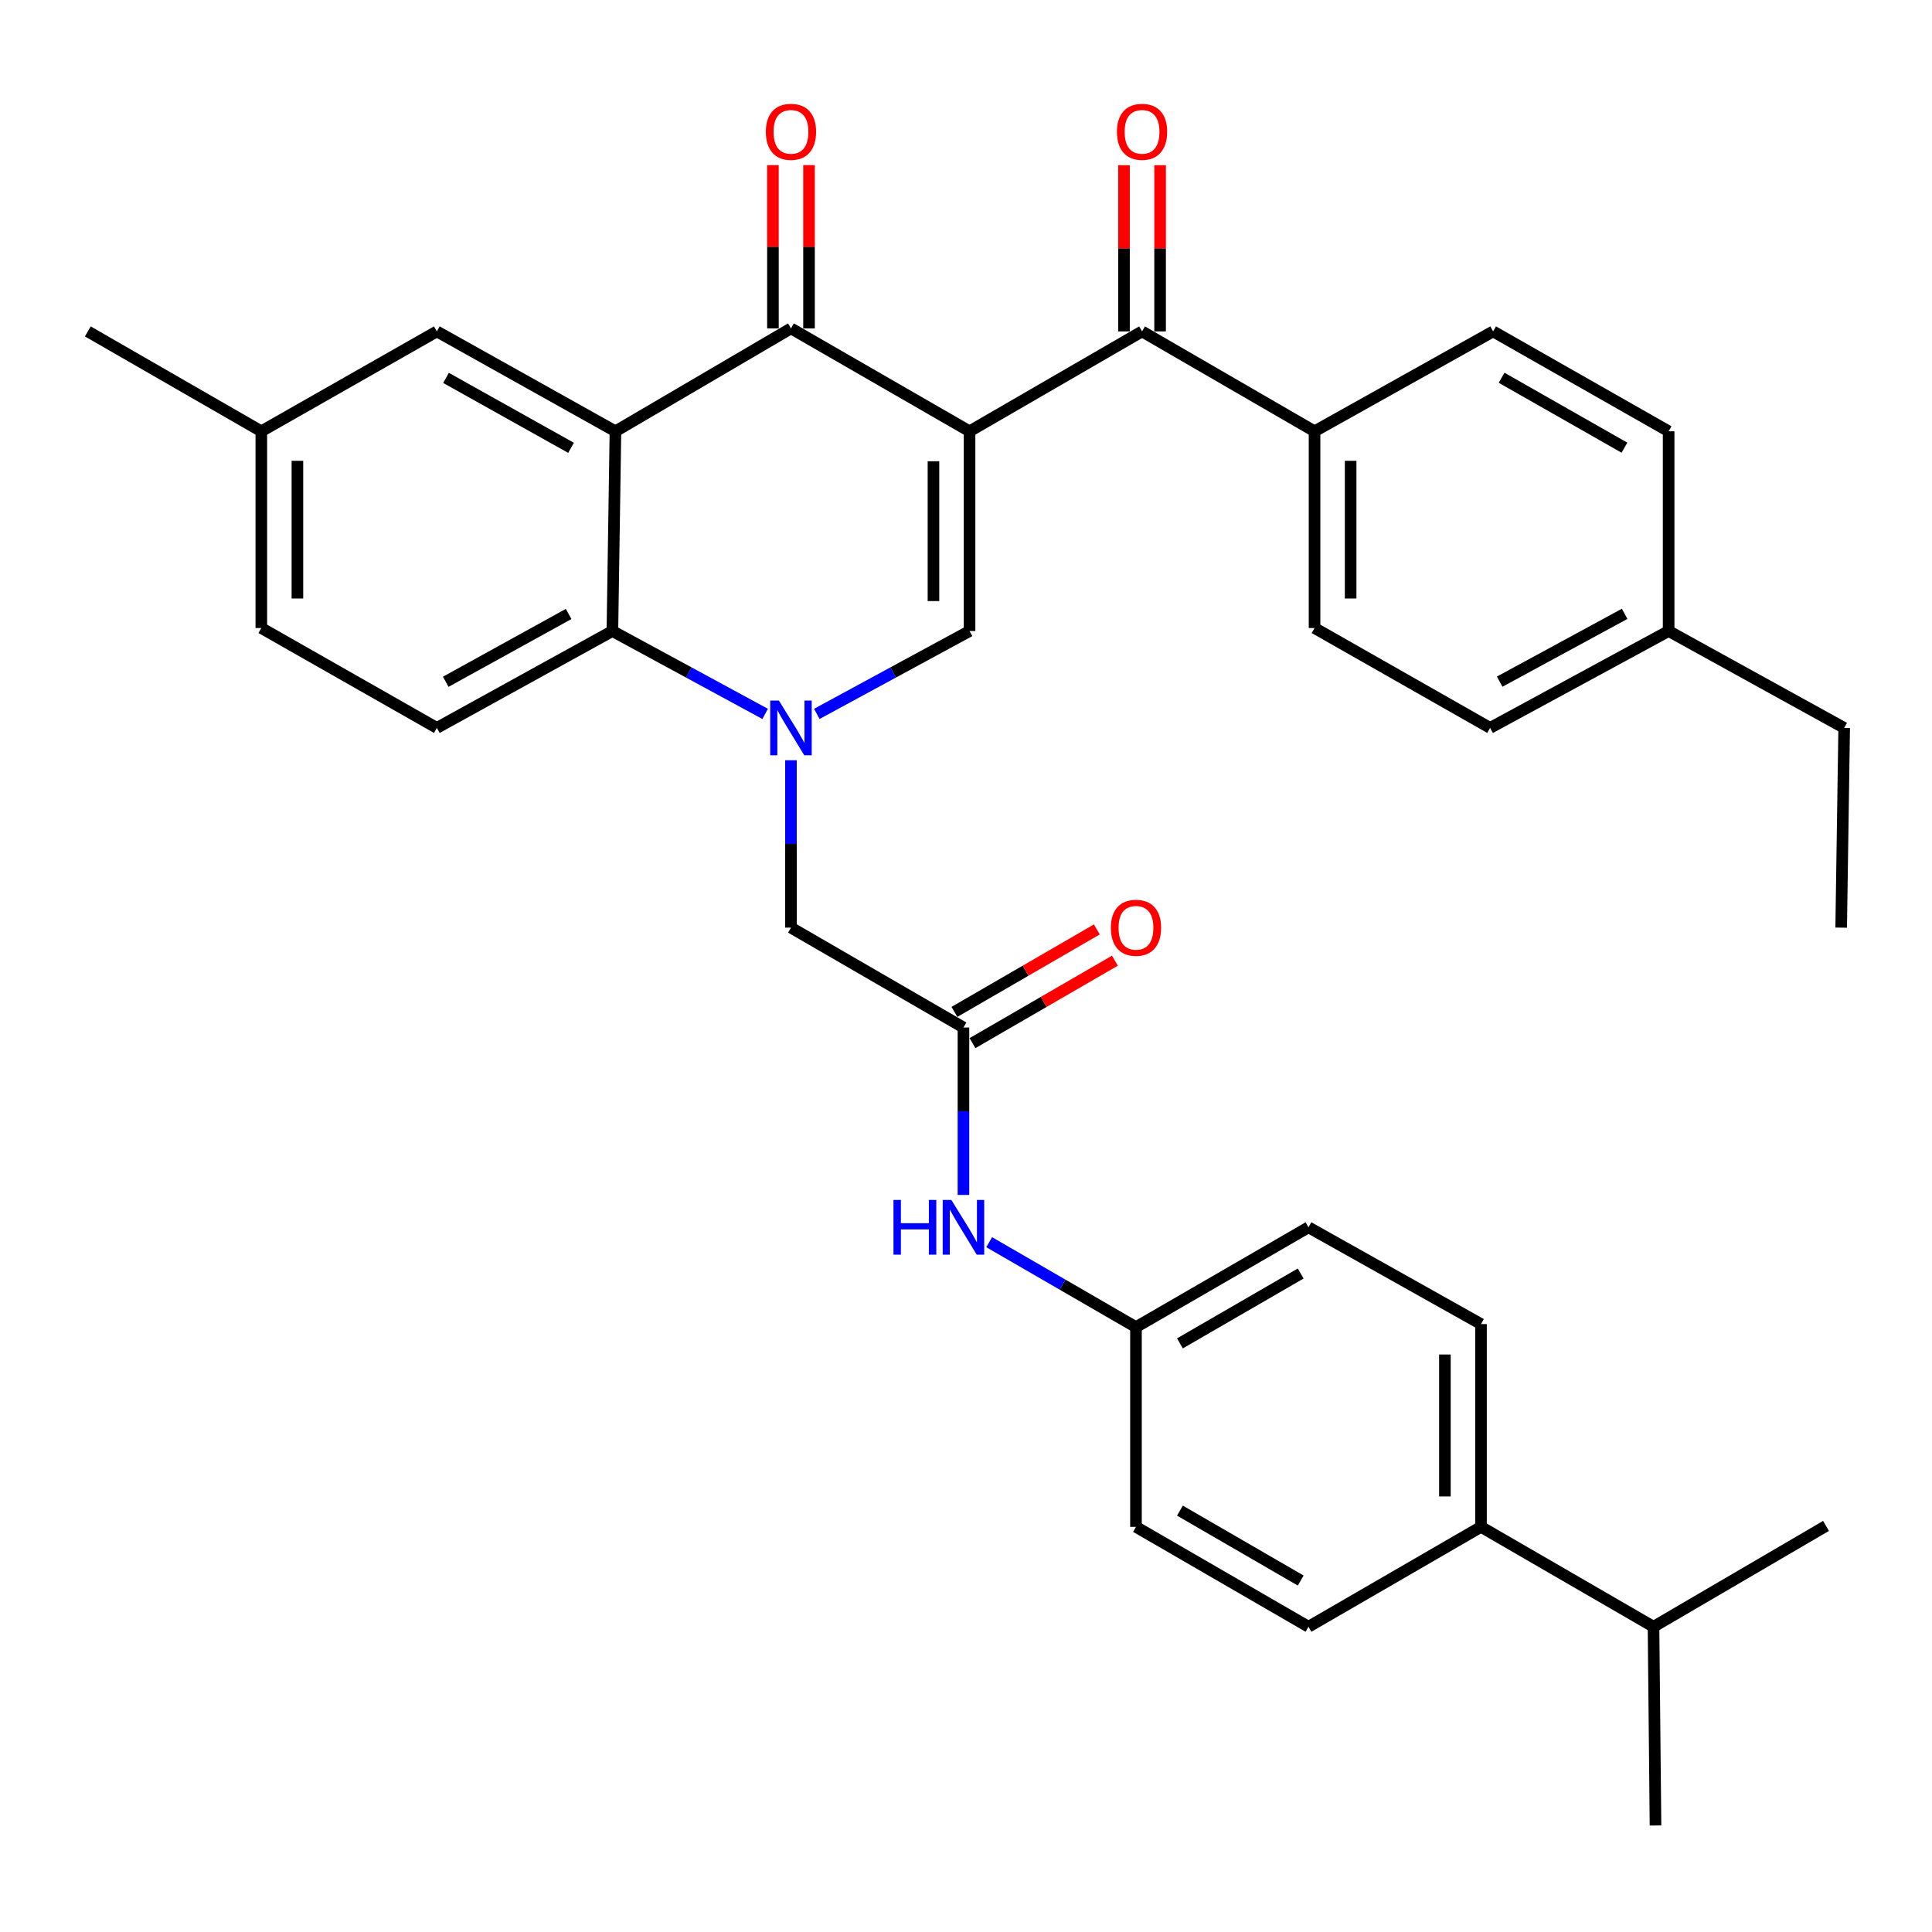 <?xml version='1.0' encoding='iso-8859-1'?>
<svg version='1.1' baseProfile='full'
              xmlns='http://www.w3.org/2000/svg'
                      xmlns:rdkit='http://www.rdkit.org/xml'
                      xmlns:xlink='http://www.w3.org/1999/xlink'
                  xml:space='preserve'
width='1000px' height='1000px' viewBox='0 0 1000 1000'>
<!-- END OF HEADER -->
<rect style='opacity:1.0;fill:#FFFFFF;stroke:none' width='1000' height='1000' x='0' y='0'> </rect>
<path class='bond-1' d='M 501.837,223.241 L 409.406,169.974' style='fill:none;fill-rule:evenodd;stroke:#000000;stroke-width:6px;stroke-linecap:butt;stroke-linejoin:miter;stroke-opacity:1' />
<path class='bond-2' d='M 501.837,223.241 L 501.837,326.619' style='fill:none;fill-rule:evenodd;stroke:#000000;stroke-width:6px;stroke-linecap:butt;stroke-linejoin:miter;stroke-opacity:1' />
<path class='bond-2' d='M 483.158,238.747 L 483.158,311.112' style='fill:none;fill-rule:evenodd;stroke:#000000;stroke-width:6px;stroke-linecap:butt;stroke-linejoin:miter;stroke-opacity:1' />
<path class='bond-5' d='M 501.837,223.241 L 591.123,171.541' style='fill:none;fill-rule:evenodd;stroke:#000000;stroke-width:6px;stroke-linecap:butt;stroke-linejoin:miter;stroke-opacity:1' />
<path class='bond-0' d='M 422.775,369.509 L 462.306,348.064' style='fill:none;fill-rule:evenodd;stroke:#0000FF;stroke-width:6px;stroke-linecap:butt;stroke-linejoin:miter;stroke-opacity:1' />
<path class='bond-0' d='M 462.306,348.064 L 501.837,326.619' style='fill:none;fill-rule:evenodd;stroke:#000000;stroke-width:6px;stroke-linecap:butt;stroke-linejoin:miter;stroke-opacity:1' />
<path class='bond-4' d='M 396.037,369.509 L 356.507,348.064' style='fill:none;fill-rule:evenodd;stroke:#0000FF;stroke-width:6px;stroke-linecap:butt;stroke-linejoin:miter;stroke-opacity:1' />
<path class='bond-4' d='M 356.507,348.064 L 316.976,326.619' style='fill:none;fill-rule:evenodd;stroke:#000000;stroke-width:6px;stroke-linecap:butt;stroke-linejoin:miter;stroke-opacity:1' />
<path class='bond-7' d='M 409.406,393.506 L 409.406,436.823' style='fill:none;fill-rule:evenodd;stroke:#0000FF;stroke-width:6px;stroke-linecap:butt;stroke-linejoin:miter;stroke-opacity:1' />
<path class='bond-7' d='M 409.406,436.823 L 409.406,480.14' style='fill:none;fill-rule:evenodd;stroke:#000000;stroke-width:6px;stroke-linecap:butt;stroke-linejoin:miter;stroke-opacity:1' />
<path class='bond-3' d='M 409.406,169.974 L 318.553,223.241' style='fill:none;fill-rule:evenodd;stroke:#000000;stroke-width:6px;stroke-linecap:butt;stroke-linejoin:miter;stroke-opacity:1' />
<path class='bond-12' d='M 418.746,169.974 L 418.746,127.716' style='fill:none;fill-rule:evenodd;stroke:#000000;stroke-width:6px;stroke-linecap:butt;stroke-linejoin:miter;stroke-opacity:1' />
<path class='bond-12' d='M 418.746,127.716 L 418.746,85.458' style='fill:none;fill-rule:evenodd;stroke:#FF0000;stroke-width:6px;stroke-linecap:butt;stroke-linejoin:miter;stroke-opacity:1' />
<path class='bond-12' d='M 400.067,169.974 L 400.067,127.716' style='fill:none;fill-rule:evenodd;stroke:#000000;stroke-width:6px;stroke-linecap:butt;stroke-linejoin:miter;stroke-opacity:1' />
<path class='bond-12' d='M 400.067,127.716 L 400.067,85.458' style='fill:none;fill-rule:evenodd;stroke:#FF0000;stroke-width:6px;stroke-linecap:butt;stroke-linejoin:miter;stroke-opacity:1' />
<path class='bond-9' d='M 318.553,223.241 L 226.113,171.541' style='fill:none;fill-rule:evenodd;stroke:#000000;stroke-width:6px;stroke-linecap:butt;stroke-linejoin:miter;stroke-opacity:1' />
<path class='bond-9' d='M 295.57,231.788 L 230.861,195.599' style='fill:none;fill-rule:evenodd;stroke:#000000;stroke-width:6px;stroke-linecap:butt;stroke-linejoin:miter;stroke-opacity:1' />
<path class='bond-34' d='M 318.553,223.241 L 316.976,326.619' style='fill:none;fill-rule:evenodd;stroke:#000000;stroke-width:6px;stroke-linecap:butt;stroke-linejoin:miter;stroke-opacity:1' />
<path class='bond-8' d='M 316.976,326.619 L 226.113,376.762' style='fill:none;fill-rule:evenodd;stroke:#000000;stroke-width:6px;stroke-linecap:butt;stroke-linejoin:miter;stroke-opacity:1' />
<path class='bond-8' d='M 294.321,317.786 L 230.717,352.886' style='fill:none;fill-rule:evenodd;stroke:#000000;stroke-width:6px;stroke-linecap:butt;stroke-linejoin:miter;stroke-opacity:1' />
<path class='bond-10' d='M 591.123,171.541 L 680.409,223.241' style='fill:none;fill-rule:evenodd;stroke:#000000;stroke-width:6px;stroke-linecap:butt;stroke-linejoin:miter;stroke-opacity:1' />
<path class='bond-13' d='M 600.462,171.541 L 600.462,128.519' style='fill:none;fill-rule:evenodd;stroke:#000000;stroke-width:6px;stroke-linecap:butt;stroke-linejoin:miter;stroke-opacity:1' />
<path class='bond-13' d='M 600.462,128.519 L 600.462,85.497' style='fill:none;fill-rule:evenodd;stroke:#FF0000;stroke-width:6px;stroke-linecap:butt;stroke-linejoin:miter;stroke-opacity:1' />
<path class='bond-13' d='M 581.783,171.541 L 581.783,128.519' style='fill:none;fill-rule:evenodd;stroke:#000000;stroke-width:6px;stroke-linecap:butt;stroke-linejoin:miter;stroke-opacity:1' />
<path class='bond-13' d='M 581.783,128.519 L 581.783,85.497' style='fill:none;fill-rule:evenodd;stroke:#FF0000;stroke-width:6px;stroke-linecap:butt;stroke-linejoin:miter;stroke-opacity:1' />
<path class='bond-6' d='M 498.682,531.84 L 409.406,480.14' style='fill:none;fill-rule:evenodd;stroke:#000000;stroke-width:6px;stroke-linecap:butt;stroke-linejoin:miter;stroke-opacity:1' />
<path class='bond-11' d='M 498.682,531.84 L 498.682,575.172' style='fill:none;fill-rule:evenodd;stroke:#000000;stroke-width:6px;stroke-linecap:butt;stroke-linejoin:miter;stroke-opacity:1' />
<path class='bond-11' d='M 498.682,575.172 L 498.682,618.504' style='fill:none;fill-rule:evenodd;stroke:#0000FF;stroke-width:6px;stroke-linecap:butt;stroke-linejoin:miter;stroke-opacity:1' />
<path class='bond-15' d='M 503.362,539.923 L 540.22,518.583' style='fill:none;fill-rule:evenodd;stroke:#000000;stroke-width:6px;stroke-linecap:butt;stroke-linejoin:miter;stroke-opacity:1' />
<path class='bond-15' d='M 540.22,518.583 L 577.079,497.243' style='fill:none;fill-rule:evenodd;stroke:#FF0000;stroke-width:6px;stroke-linecap:butt;stroke-linejoin:miter;stroke-opacity:1' />
<path class='bond-15' d='M 494.003,523.757 L 530.861,502.418' style='fill:none;fill-rule:evenodd;stroke:#000000;stroke-width:6px;stroke-linecap:butt;stroke-linejoin:miter;stroke-opacity:1' />
<path class='bond-15' d='M 530.861,502.418 L 567.719,481.078' style='fill:none;fill-rule:evenodd;stroke:#FF0000;stroke-width:6px;stroke-linecap:butt;stroke-linejoin:miter;stroke-opacity:1' />
<path class='bond-22' d='M 226.113,376.762 L 135.259,325.062' style='fill:none;fill-rule:evenodd;stroke:#000000;stroke-width:6px;stroke-linecap:butt;stroke-linejoin:miter;stroke-opacity:1' />
<path class='bond-21' d='M 226.113,171.541 L 135.259,223.241' style='fill:none;fill-rule:evenodd;stroke:#000000;stroke-width:6px;stroke-linecap:butt;stroke-linejoin:miter;stroke-opacity:1' />
<path class='bond-16' d='M 680.409,223.241 L 680.409,325.062' style='fill:none;fill-rule:evenodd;stroke:#000000;stroke-width:6px;stroke-linecap:butt;stroke-linejoin:miter;stroke-opacity:1' />
<path class='bond-16' d='M 699.088,238.514 L 699.088,309.789' style='fill:none;fill-rule:evenodd;stroke:#000000;stroke-width:6px;stroke-linecap:butt;stroke-linejoin:miter;stroke-opacity:1' />
<path class='bond-17' d='M 680.409,223.241 L 772.839,171.541' style='fill:none;fill-rule:evenodd;stroke:#000000;stroke-width:6px;stroke-linecap:butt;stroke-linejoin:miter;stroke-opacity:1' />
<path class='bond-20' d='M 512.001,642.956 L 549.99,664.937' style='fill:none;fill-rule:evenodd;stroke:#0000FF;stroke-width:6px;stroke-linecap:butt;stroke-linejoin:miter;stroke-opacity:1' />
<path class='bond-20' d='M 549.99,664.937 L 587.979,686.918' style='fill:none;fill-rule:evenodd;stroke:#000000;stroke-width:6px;stroke-linecap:butt;stroke-linejoin:miter;stroke-opacity:1' />
<path class='bond-14' d='M 766.561,790.307 L 766.561,685.341' style='fill:none;fill-rule:evenodd;stroke:#000000;stroke-width:6px;stroke-linecap:butt;stroke-linejoin:miter;stroke-opacity:1' />
<path class='bond-14' d='M 747.882,774.562 L 747.882,701.086' style='fill:none;fill-rule:evenodd;stroke:#000000;stroke-width:6px;stroke-linecap:butt;stroke-linejoin:miter;stroke-opacity:1' />
<path class='bond-23' d='M 766.561,790.307 L 855.858,842.006' style='fill:none;fill-rule:evenodd;stroke:#000000;stroke-width:6px;stroke-linecap:butt;stroke-linejoin:miter;stroke-opacity:1' />
<path class='bond-37' d='M 766.561,790.307 L 677.275,842.006' style='fill:none;fill-rule:evenodd;stroke:#000000;stroke-width:6px;stroke-linecap:butt;stroke-linejoin:miter;stroke-opacity:1' />
<path class='bond-27' d='M 680.409,325.062 L 771.283,376.762' style='fill:none;fill-rule:evenodd;stroke:#000000;stroke-width:6px;stroke-linecap:butt;stroke-linejoin:miter;stroke-opacity:1' />
<path class='bond-26' d='M 772.839,171.541 L 863.682,223.241' style='fill:none;fill-rule:evenodd;stroke:#000000;stroke-width:6px;stroke-linecap:butt;stroke-linejoin:miter;stroke-opacity:1' />
<path class='bond-26' d='M 777.227,195.53 L 840.817,231.72' style='fill:none;fill-rule:evenodd;stroke:#000000;stroke-width:6px;stroke-linecap:butt;stroke-linejoin:miter;stroke-opacity:1' />
<path class='bond-18' d='M 677.275,842.006 L 587.979,790.307' style='fill:none;fill-rule:evenodd;stroke:#000000;stroke-width:6px;stroke-linecap:butt;stroke-linejoin:miter;stroke-opacity:1' />
<path class='bond-18' d='M 673.24,818.086 L 610.732,781.897' style='fill:none;fill-rule:evenodd;stroke:#000000;stroke-width:6px;stroke-linecap:butt;stroke-linejoin:miter;stroke-opacity:1' />
<path class='bond-19' d='M 766.561,685.341 L 677.275,635.25' style='fill:none;fill-rule:evenodd;stroke:#000000;stroke-width:6px;stroke-linecap:butt;stroke-linejoin:miter;stroke-opacity:1' />
<path class='bond-24' d='M 587.979,686.918 L 587.979,790.307' style='fill:none;fill-rule:evenodd;stroke:#000000;stroke-width:6px;stroke-linecap:butt;stroke-linejoin:miter;stroke-opacity:1' />
<path class='bond-25' d='M 587.979,686.918 L 677.275,635.25' style='fill:none;fill-rule:evenodd;stroke:#000000;stroke-width:6px;stroke-linecap:butt;stroke-linejoin:miter;stroke-opacity:1' />
<path class='bond-25' d='M 610.728,695.335 L 673.235,659.168' style='fill:none;fill-rule:evenodd;stroke:#000000;stroke-width:6px;stroke-linecap:butt;stroke-linejoin:miter;stroke-opacity:1' />
<path class='bond-32' d='M 135.259,223.241 L 45.455,171.541' style='fill:none;fill-rule:evenodd;stroke:#000000;stroke-width:6px;stroke-linecap:butt;stroke-linejoin:miter;stroke-opacity:1' />
<path class='bond-36' d='M 135.259,223.241 L 135.259,325.062' style='fill:none;fill-rule:evenodd;stroke:#000000;stroke-width:6px;stroke-linecap:butt;stroke-linejoin:miter;stroke-opacity:1' />
<path class='bond-36' d='M 153.939,238.514 L 153.939,309.789' style='fill:none;fill-rule:evenodd;stroke:#000000;stroke-width:6px;stroke-linecap:butt;stroke-linejoin:miter;stroke-opacity:1' />
<path class='bond-30' d='M 855.858,842.006 L 856.885,944.866' style='fill:none;fill-rule:evenodd;stroke:#000000;stroke-width:6px;stroke-linecap:butt;stroke-linejoin:miter;stroke-opacity:1' />
<path class='bond-31' d='M 855.858,842.006 L 945.144,789.809' style='fill:none;fill-rule:evenodd;stroke:#000000;stroke-width:6px;stroke-linecap:butt;stroke-linejoin:miter;stroke-opacity:1' />
<path class='bond-28' d='M 863.682,223.241 L 863.682,326.619' style='fill:none;fill-rule:evenodd;stroke:#000000;stroke-width:6px;stroke-linecap:butt;stroke-linejoin:miter;stroke-opacity:1' />
<path class='bond-35' d='M 771.283,376.762 L 863.682,326.619' style='fill:none;fill-rule:evenodd;stroke:#000000;stroke-width:6px;stroke-linecap:butt;stroke-linejoin:miter;stroke-opacity:1' />
<path class='bond-35' d='M 776.233,352.823 L 840.913,317.723' style='fill:none;fill-rule:evenodd;stroke:#000000;stroke-width:6px;stroke-linecap:butt;stroke-linejoin:miter;stroke-opacity:1' />
<path class='bond-29' d='M 863.682,326.619 L 954.545,376.762' style='fill:none;fill-rule:evenodd;stroke:#000000;stroke-width:6px;stroke-linecap:butt;stroke-linejoin:miter;stroke-opacity:1' />
<path class='bond-33' d='M 954.545,376.762 L 952.989,480.14' style='fill:none;fill-rule:evenodd;stroke:#000000;stroke-width:6px;stroke-linecap:butt;stroke-linejoin:miter;stroke-opacity:1' />
<path  class='atom-1' d='M 403.146 362.602
L 412.426 377.602
Q 413.346 379.082, 414.826 381.762
Q 416.306 384.442, 416.386 384.602
L 416.386 362.602
L 420.146 362.602
L 420.146 390.922
L 416.266 390.922
L 406.306 374.522
Q 405.146 372.602, 403.906 370.402
Q 402.706 368.202, 402.346 367.522
L 402.346 390.922
L 398.666 390.922
L 398.666 362.602
L 403.146 362.602
' fill='#0000FF'/>
<path  class='atom-12' d='M 462.462 621.09
L 466.302 621.09
L 466.302 633.13
L 480.782 633.13
L 480.782 621.09
L 484.622 621.09
L 484.622 649.41
L 480.782 649.41
L 480.782 636.33
L 466.302 636.33
L 466.302 649.41
L 462.462 649.41
L 462.462 621.09
' fill='#0000FF'/>
<path  class='atom-12' d='M 492.422 621.09
L 501.702 636.09
Q 502.622 637.57, 504.102 640.25
Q 505.582 642.93, 505.662 643.09
L 505.662 621.09
L 509.422 621.09
L 509.422 649.41
L 505.542 649.41
L 495.582 633.01
Q 494.422 631.09, 493.182 628.89
Q 491.982 626.69, 491.622 626.01
L 491.622 649.41
L 487.942 649.41
L 487.942 621.09
L 492.422 621.09
' fill='#0000FF'/>
<path  class='atom-13' d='M 396.406 68.232
Q 396.406 61.432, 399.766 57.632
Q 403.126 53.832, 409.406 53.832
Q 415.686 53.832, 419.046 57.632
Q 422.406 61.432, 422.406 68.232
Q 422.406 75.112, 419.006 79.032
Q 415.606 82.912, 409.406 82.912
Q 403.166 82.912, 399.766 79.032
Q 396.406 75.152, 396.406 68.232
M 409.406 79.712
Q 413.726 79.712, 416.046 76.832
Q 418.406 73.912, 418.406 68.232
Q 418.406 62.672, 416.046 59.872
Q 413.726 57.032, 409.406 57.032
Q 405.086 57.032, 402.726 59.832
Q 400.406 62.632, 400.406 68.232
Q 400.406 73.952, 402.726 76.832
Q 405.086 79.712, 409.406 79.712
' fill='#FF0000'/>
<path  class='atom-14' d='M 578.123 68.232
Q 578.123 61.432, 581.483 57.632
Q 584.843 53.832, 591.123 53.832
Q 597.403 53.832, 600.763 57.632
Q 604.123 61.432, 604.123 68.232
Q 604.123 75.112, 600.723 79.032
Q 597.323 82.912, 591.123 82.912
Q 584.883 82.912, 581.483 79.032
Q 578.123 75.152, 578.123 68.232
M 591.123 79.712
Q 595.443 79.712, 597.763 76.832
Q 600.123 73.912, 600.123 68.232
Q 600.123 62.672, 597.763 59.872
Q 595.443 57.032, 591.123 57.032
Q 586.803 57.032, 584.443 59.832
Q 582.123 62.632, 582.123 68.232
Q 582.123 73.952, 584.443 76.832
Q 586.803 79.712, 591.123 79.712
' fill='#FF0000'/>
<path  class='atom-16' d='M 574.979 480.22
Q 574.979 473.42, 578.339 469.62
Q 581.699 465.82, 587.979 465.82
Q 594.259 465.82, 597.619 469.62
Q 600.979 473.42, 600.979 480.22
Q 600.979 487.1, 597.579 491.02
Q 594.179 494.9, 587.979 494.9
Q 581.739 494.9, 578.339 491.02
Q 574.979 487.14, 574.979 480.22
M 587.979 491.7
Q 592.299 491.7, 594.619 488.82
Q 596.979 485.9, 596.979 480.22
Q 596.979 474.66, 594.619 471.86
Q 592.299 469.02, 587.979 469.02
Q 583.659 469.02, 581.299 471.82
Q 578.979 474.62, 578.979 480.22
Q 578.979 485.94, 581.299 488.82
Q 583.659 491.7, 587.979 491.7
' fill='#FF0000'/>
</svg>

